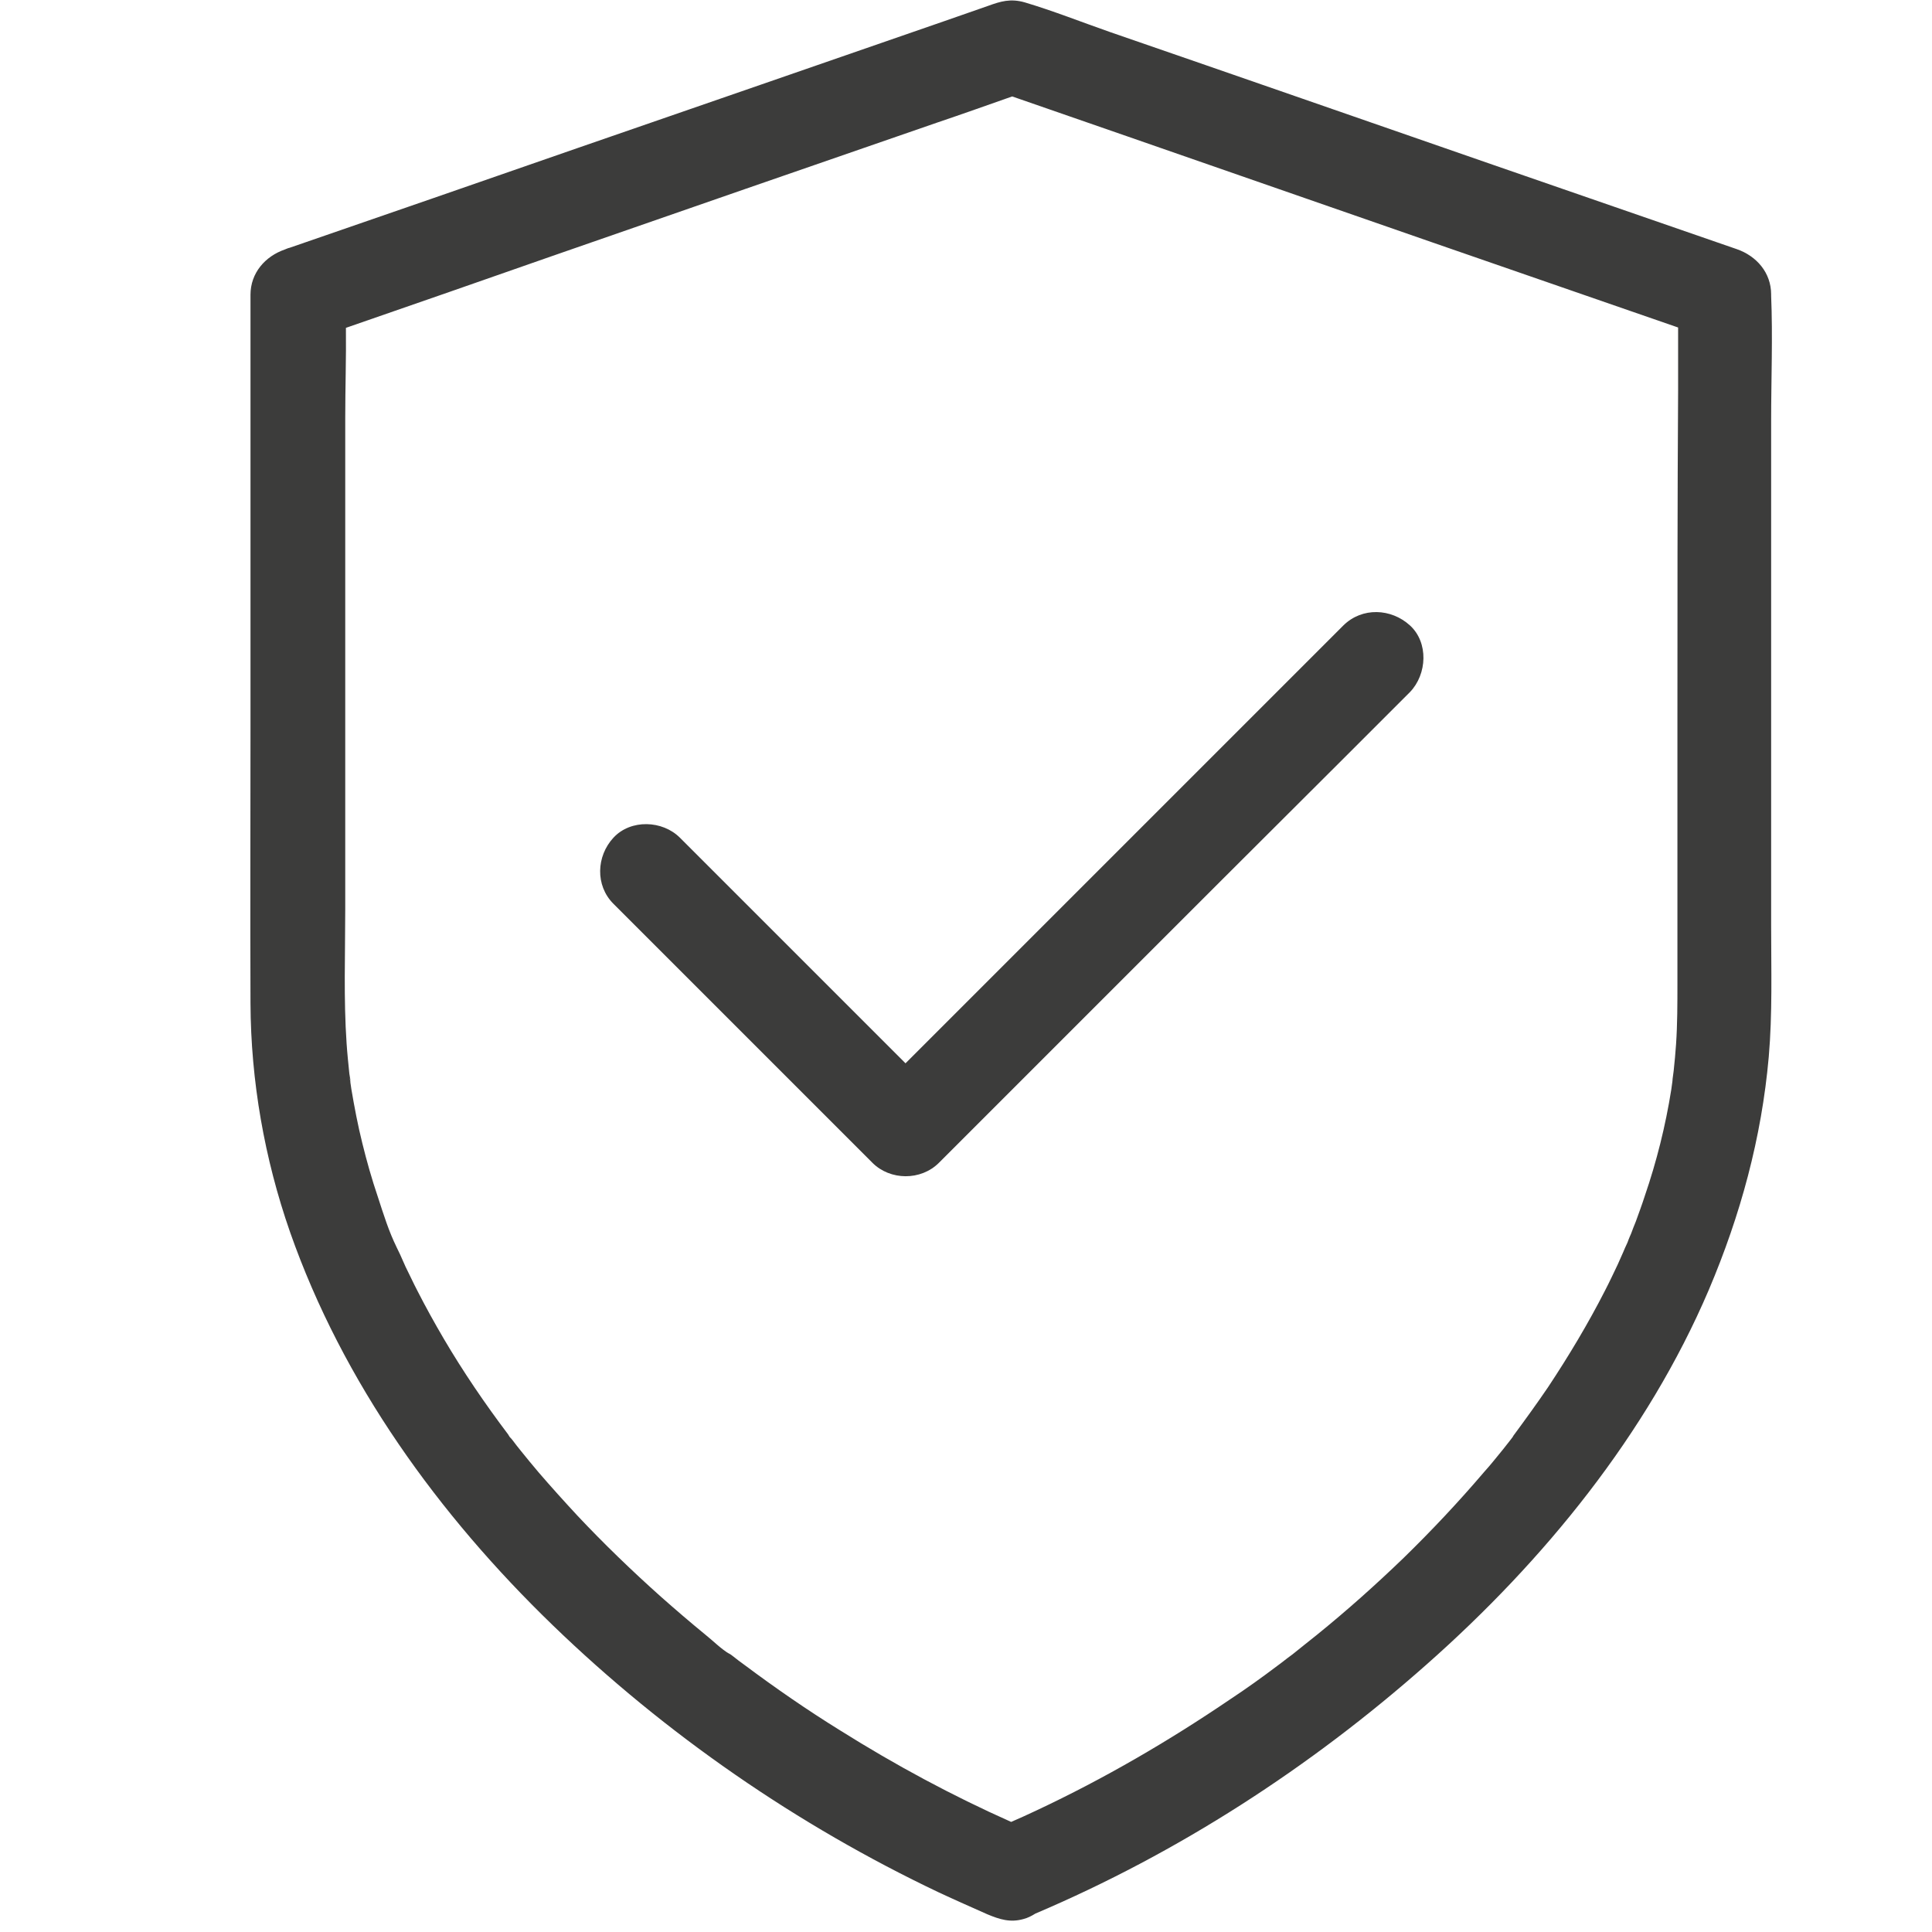 <?xml version="1.0" encoding="UTF-8"?>
<svg xmlns="http://www.w3.org/2000/svg" xmlns:xlink="http://www.w3.org/1999/xlink" version="1.1" id="Livello_1" x="0px" y="0px" viewBox="0 0 566.9 566.9" style="enable-background:new 0 0 566.9 566.9;" xml:space="preserve">
<style type="text/css">
	.st0{fill:#3C3C3B;}
</style>
<g>
	<g>
		<path class="st0" d="M519.7,230.8c0-35.8,0-71.6,0-107.4c0-12.2,0.5-24.5,0-36.6c0-0.1,0-0.3,0-0.4c0-6.4-4.3-11.3-10.1-13.3    c-23.8-8.2-47.6-16.5-71.4-24.7c-37.5-13-75.1-26.1-112.5-39c-8.3-2.9-16.6-6.2-25-8.7c-4.2-1.2-7.1-0.3-10.7,1    c-4.3,1.5-8.6,3-12.9,4.5c-35.9,12.4-71.8,24.9-107.8,37.3c-28.1,9.8-56.2,19.5-84.3,29.2c-0.5,0.1-0.9,0.3-1.4,0.5    c-5.8,2-10.1,6.9-10.1,13.3c0,9.7,0,19.4,0,29.1c0,32.8,0,65.6,0,98.4c0,26.8-0.1,53.6,0,80.4c0.1,22.8,4.1,45.6,11.6,67.1    c15.5,44.2,43.6,83,77.1,115.4c33.1,32,71.8,58.7,113.3,78.4c4.7,2.2,9.5,4.3,14.2,6.4c3.6,1.5,6.7,2.5,10.6,1.4    c1.2-0.3,2.4-0.9,3.5-1.6c41.9-17.8,80.7-42.9,114.8-73.1c34.4-30.4,64.7-67.5,82.8-109.9c9.3-21.9,15.5-44.6,17.6-68.4    c1.1-12.7,0.7-25.6,0.7-38.4C519.7,257.9,519.7,244.3,519.7,230.8z M492.2,210.6c0,26,0,52,0,78c0,5.9,0,11.9-0.4,17.8    c-0.2,2.6-0.4,5.2-0.7,7.8c-0.1,0.5-0.6,4.7-0.3,2.5c0,0,0-0.1,0-0.1c0,0.1,0,0.2,0,0.2c-0.1,1-0.3,1.9-0.4,2.9    c-1.7,10.7-4.3,21.1-7.8,31.3c-0.8,2.5-1.7,4.9-2.6,7.4c-0.5,1.2-1,2.5-1.4,3.6c-0.3,0.6-0.5,1.2-0.8,1.9c0,0.1-0.2,0.5-0.3,0.8    c-0.3,0.6-1.1,2.4-1.2,2.7c-0.5,1.2-1.1,2.4-1.6,3.6c-1.2,2.5-2.4,5.1-3.7,7.6c-5,9.8-10.7,19.3-16.8,28.5c-3.2,4.7-6.6,9.4-10,14    c-0.1,0.1-0.2,0.3-0.3,0.5c-0.2,0.3-0.4,0.5-0.6,0.8c-0.8,1-1.5,1.9-2.2,2.8c-1.9,2.3-3.6,4.5-5.6,6.7    c-7.5,8.8-15.4,17.2-23.6,25.2c-8.2,7.9-16.7,15.5-25.6,22.7c-2.1,1.7-4.3,3.4-6.5,5.2c-0.9,0.7-0.2,0.2,0.3-0.2    c-0.4,0.3-0.8,0.6-1.2,0.9c-1.4,1-2.7,2.1-4.1,3.1c-4.5,3.4-9.1,6.7-13.8,9.8c-18.1,12.3-37,23.3-56.8,32.6    c-2.5,1.2-5,2.3-7.5,3.4c-17.3-7.7-34-16.7-50.1-26.8c-9.7-6-19.1-12.5-28.2-19.3c-1.1-0.8-2.2-1.6-3.3-2.5    c-0.6-0.5-1.6-1.1-1.8-1.2c0.1,0.1,0.4,0.2,0.9,0.6c-2.6-1.5-4.9-3.9-7.3-5.8c-4.4-3.6-8.7-7.3-13-11.1    c-8.5-7.6-16.7-15.5-24.5-23.8c-3.8-4.1-7.6-8.3-11.3-12.6c-1.8-2.1-3.5-4.2-5.2-6.3c-0.8-1-1.7-2.1-2.5-3.2    c-0.2-0.3-0.5-0.6-0.8-0.9c-0.1-0.2-0.3-0.4-0.5-0.8c-6.8-9-13.2-18.4-18.9-28.1c-2.7-4.6-5.3-9.3-7.7-14    c-1.2-2.3-2.3-4.7-3.5-7.1c-0.5-1.2-1.1-2.4-1.6-3.6c-0.4-0.9-2.7-5.5-1-2.1c-2.3-4.6-3.9-9.8-5.5-14.7    c-1.8-5.3-3.3-10.6-4.6-15.9c-1.3-5.2-2.3-10.5-3.2-15.8c-0.2-1.1-0.3-2.3-0.5-3.4c0.9,3.6,0-0.1-0.1-1.2c-0.3-3-0.6-5.8-0.8-8.8    c-0.9-13.1-0.4-26.3-0.4-39.5c0-13,0-25.9,0-38.9c0-35.1,0-70.1,0-105.2c0-8.7,0.3-17.6,0.2-26.4c20.2-7,40.4-14,60.6-21.1    c37.6-13.1,75.2-26.1,112.8-39.1c7.4-2.5,14.7-5.1,22.1-7.7c22.4,7.8,44.8,15.5,67.1,23.3c37.6,13.1,75.1,26.1,112.7,39.1    c5.2,1.8,10.4,3.6,15.6,5.4c0,6.2,0,12.4,0,18.7C492.2,146.6,492.2,178.5,492.2,210.6z"></path>
		<path class="st0" d="M413.7,183.5c-5.5-5-14-5.4-19.5,0c-15.6,15.6-31.3,31.3-46.9,46.9c-24.7,24.7-49.4,49.4-74.2,74.2    c-2.5,2.5-4.9,4.9-7.4,7.4c-18.9-18.9-37.8-37.8-56.7-56.7c-3.2-3.2-6.3-6.3-9.5-9.5c-5.1-5.1-14.4-5.5-19.5,0    c-5,5.4-5.4,14,0,19.4c22.1,22.1,44.3,44.3,66.5,66.5c3.2,3.2,6.3,6.3,9.5,9.5c5.2,5.2,14.2,5.3,19.5,0    c15.6-15.6,31.3-31.3,46.9-46.9c24.7-24.7,49.4-49.4,74.2-74.1c5.7-5.7,11.4-11.4,17.1-17.1C418.8,197.8,419.2,188.5,413.7,183.5z    "></path>
	</g>
</g>
</svg>
